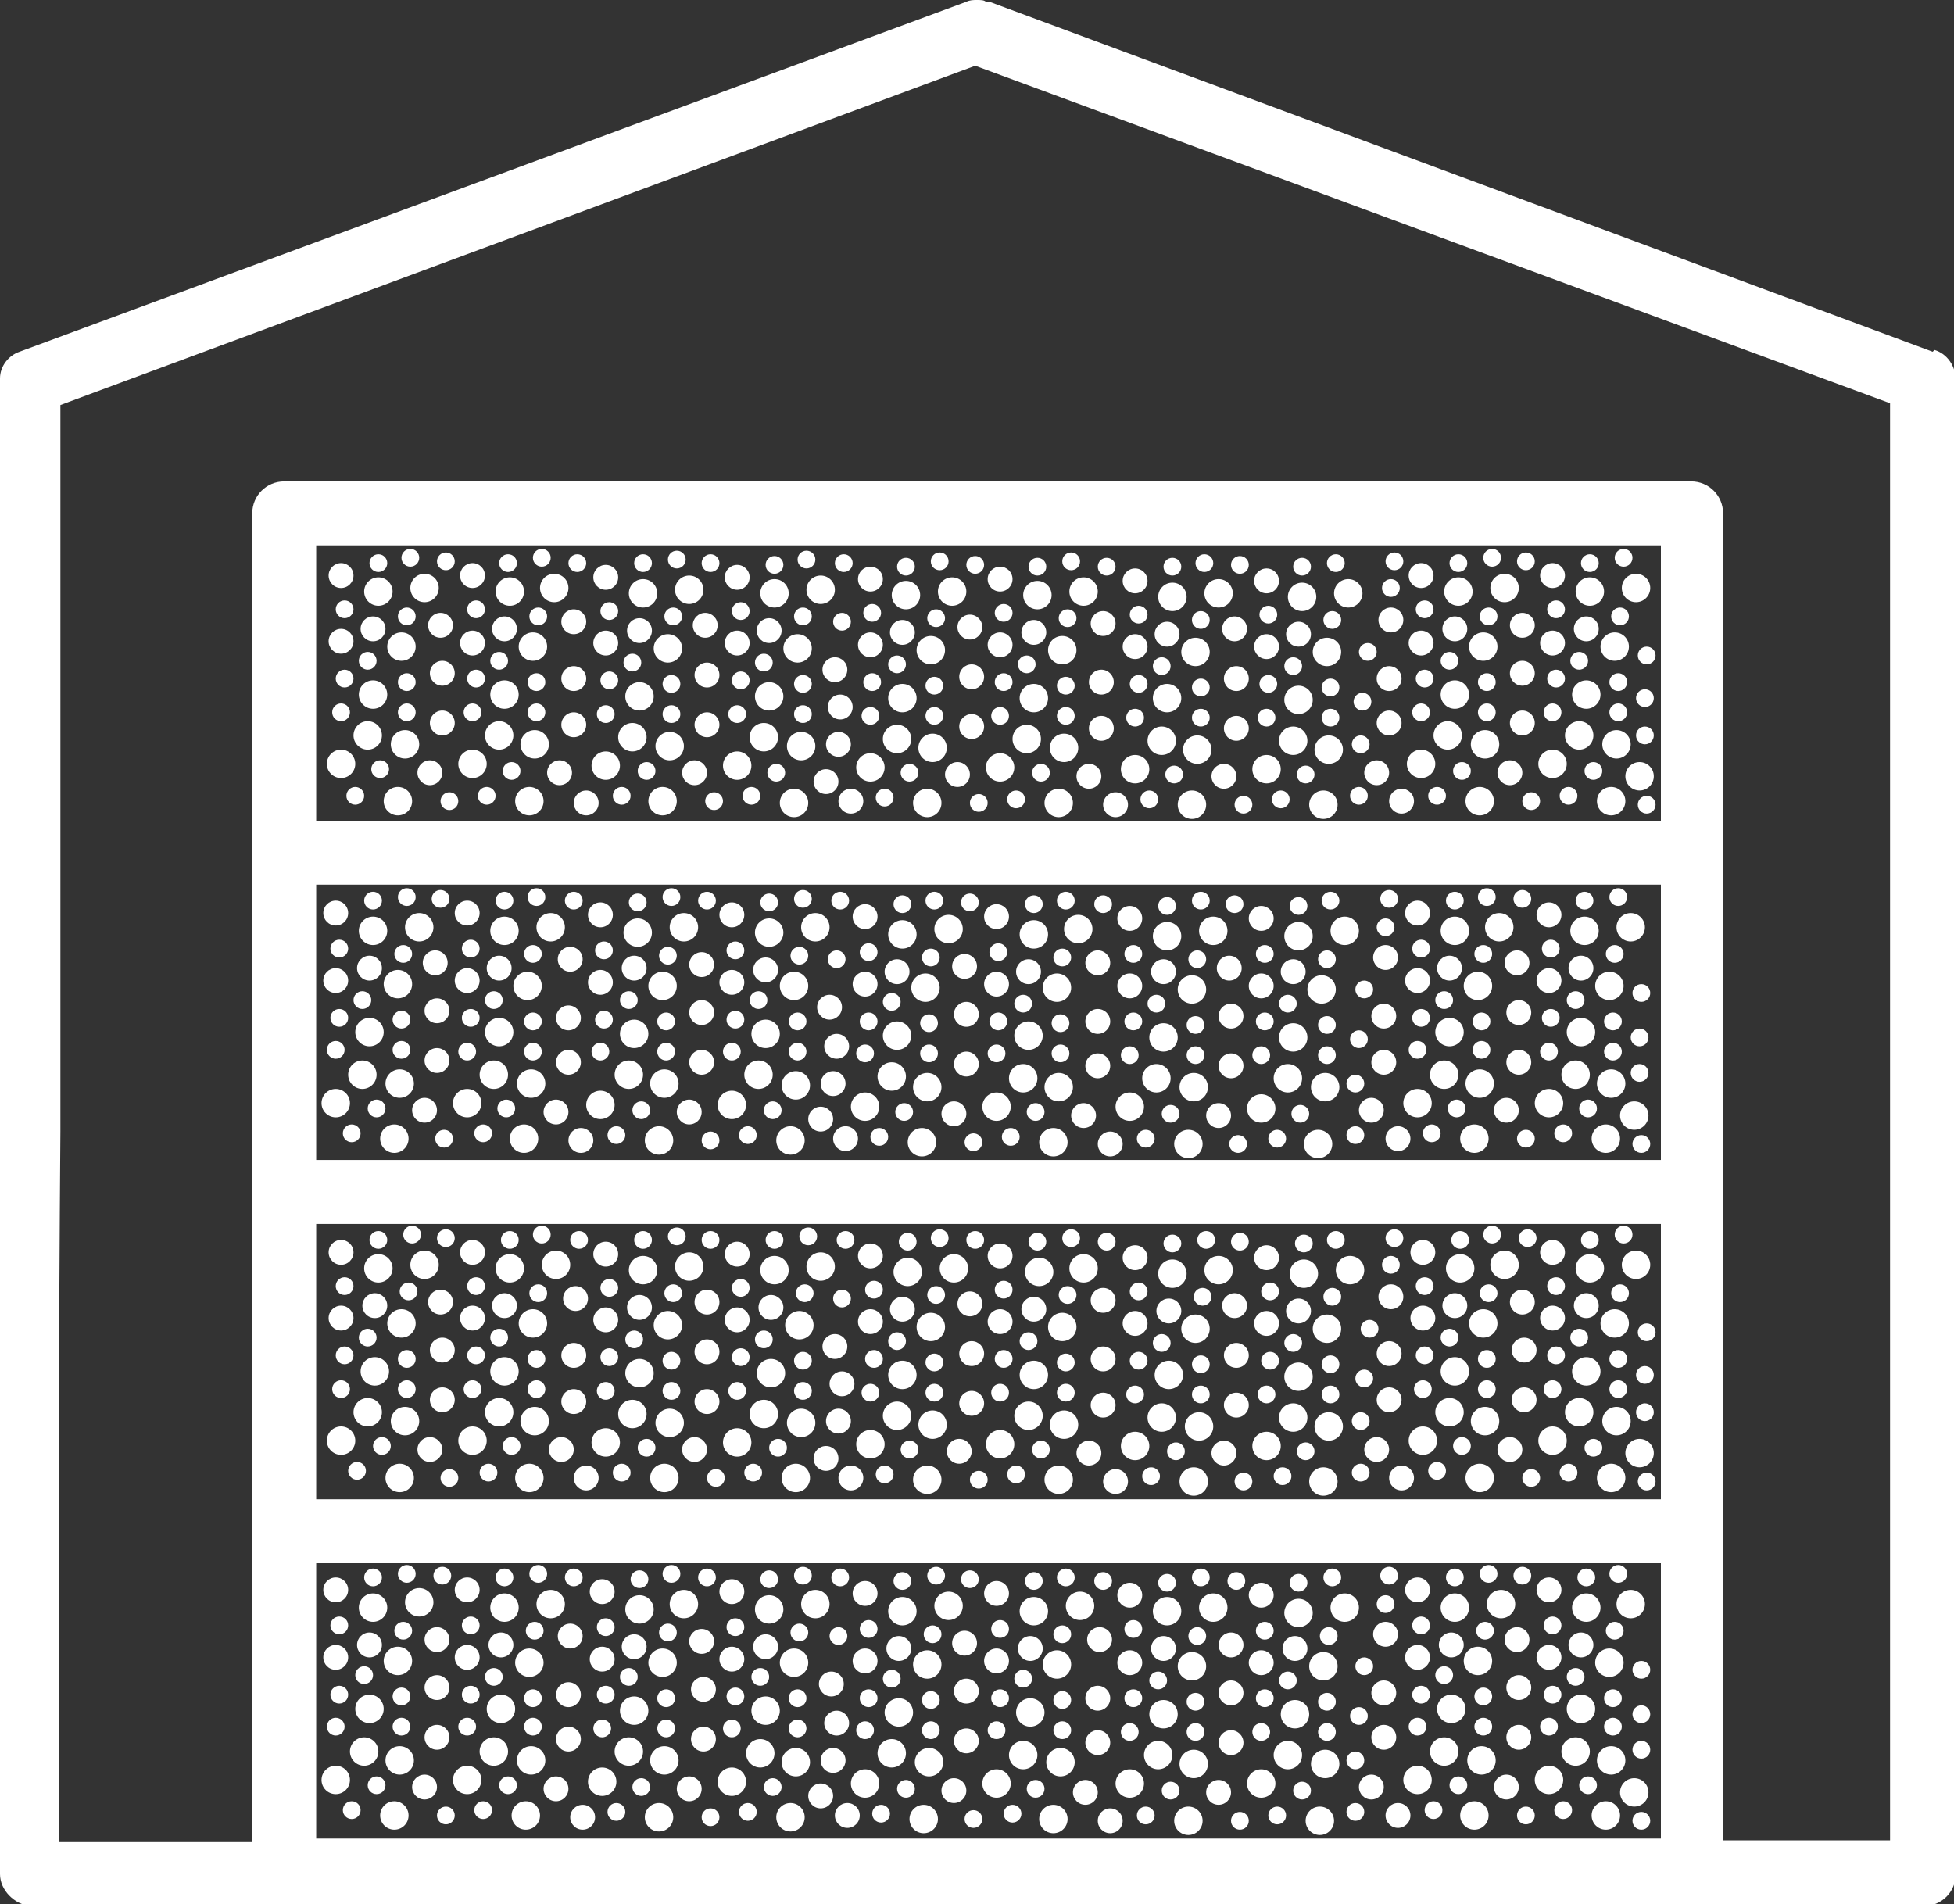 <svg xmlns="http://www.w3.org/2000/svg" viewBox="0 0 110 107.2"><rect x="0" y="0" width="110" height="107.2" fill="#333333" stroke="none"/><defs><style>      .cls-1 {        fill: #fff;      }    </style></defs><g><g id="svg8"><g id="g6"><g id="g4"><path id="path2" class="cls-1" d="M108.8,19.8h0L55.7.1h-.2C55.4,0,55.2,0,55,0s-.4,0-.6.1L1.1,19.8c-.6.2-1.1.8-1.1,1.5v84.2c0,.9.8,1.7,1.7,1.8h0,106.6c1,0,1.8-.8,1.8-1.8V21.4c0-.8-.5-1.5-1.2-1.7M17.8,88h75.7v15.5H17.8v-15.5ZM17.8,68.9h75.7v15.5H17.8v-15.5ZM17.8,49.8h75.7v15.5H17.8s0-15.5,0-15.5ZM17.8,30.7h75.7v15.5H17.8v-15.5ZM106.4,103.6h-9.4V28.9c0-1-.8-1.8-1.8-1.8H16c-1,0-1.8.8-1.8,1.8v74.8H3.3v-.2c0-2.3,0-5.6,0-9.9,0-7.2,0-17.3.1-29.9,0-17.2,0-34.6,0-40.9L54.9,3.7h0s51.5,19,51.5,19h0s0,81,0,81Z"></path></g></g><g><circle class="cls-1" cx="19.2" cy="32.4" r=".7"></circle><circle class="cls-1" cx="21.3" cy="33.3" r=".8"></circle><circle class="cls-1" cx="19.4" cy="34.3" r=".5"></circle><circle class="cls-1" cx="21" cy="35.4" r=".7"></circle><circle class="cls-1" cx="22.9" cy="34.7" r=".5"></circle><circle class="cls-1" cx="19.2" cy="36.1" r=".7"></circle><circle class="cls-1" cx="20.7" cy="37.2" r=".5"></circle><circle class="cls-1" cx="22.6" cy="36.4" r=".8"></circle><circle class="cls-1" cx="19.4" cy="38.2" r=".5"></circle><circle class="cls-1" cx="23.9" cy="33.1" r=".8"></circle><circle class="cls-1" cx="21.3" cy="31.7" r=".5"></circle><circle class="cls-1" cx="21" cy="39.1" r=".8"></circle><circle class="cls-1" cx="19.2" cy="40.1" r=".5"></circle><circle class="cls-1" cx="20.7" cy="41.4" r=".8"></circle><circle class="cls-1" cx="21.4" cy="43.3" r=".5"></circle><circle class="cls-1" cx="19.2" cy="43" r=".8"></circle><circle class="cls-1" cx="22.8" cy="41.9" r=".8"></circle><circle class="cls-1" cx="20" cy="44.8" r=".5"></circle><circle class="cls-1" cx="22.4" cy="45.1" r=".8"></circle><circle class="cls-1" cx="22.9" cy="40.1" r=".5"></circle><circle class="cls-1" cx="22.9" cy="38.4" r=".5"></circle><circle class="cls-1" cx="23.1" cy="31.4" r=".5"></circle><circle class="cls-1" cx="26.6" cy="32.4" r=".7"></circle><circle class="cls-1" cx="28.7" cy="33.3" r=".8"></circle><circle class="cls-1" cx="26.8" cy="34.3" r=".5"></circle><circle class="cls-1" cx="28.4" cy="35.4" r=".7"></circle><circle class="cls-1" cx="30.3" cy="34.7" r=".5"></circle><circle class="cls-1" cx="26.6" cy="36.2" r=".7"></circle><circle class="cls-1" cx="28.1" cy="37.2" r=".5"></circle><circle class="cls-1" cx="30" cy="36.4" r=".8"></circle><circle class="cls-1" cx="26.8" cy="38.2" r=".5"></circle><circle class="cls-1" cx="31.2" cy="33.1" r=".8"></circle><circle class="cls-1" cx="28.6" cy="31.7" r=".5"></circle><circle class="cls-1" cx="28.4" cy="39.1" r=".8"></circle><circle class="cls-1" cx="26.6" cy="40.1" r=".5"></circle><circle class="cls-1" cx="28.1" cy="41.4" r=".8"></circle><circle class="cls-1" cx="28.8" cy="43.4" r=".5"></circle><circle class="cls-1" cx="26.6" cy="43" r=".8"></circle><circle class="cls-1" cx="30.1" cy="41.9" r=".8"></circle><circle class="cls-1" cx="27.4" cy="44.8" r=".5"></circle><circle class="cls-1" cx="29.8" cy="45.1" r=".8"></circle><circle class="cls-1" cx="30.2" cy="40.1" r=".5"></circle><circle class="cls-1" cx="30.2" cy="38.4" r=".5"></circle><circle class="cls-1" cx="30.5" cy="31.4" r=".5"></circle><circle class="cls-1" cx="24.8" cy="35.2" r=".7"></circle><circle class="cls-1" cx="25.1" cy="31.6" r=".5"></circle><circle class="cls-1" cx="24.9" cy="37.9" r=".7"></circle><circle class="cls-1" cx="24.9" cy="40.7" r=".7"></circle><circle class="cls-1" cx="24.2" cy="43.5" r=".7"></circle><circle class="cls-1" cx="25.3" cy="45.1" r=".5"></circle><circle class="cls-1" cx="34.1" cy="32.5" r=".7"></circle><circle class="cls-1" cx="36.2" cy="33.4" r=".8"></circle><circle class="cls-1" cx="34.3" cy="34.4" r=".5"></circle><circle class="cls-1" cx="36" cy="35.5" r=".7"></circle><circle class="cls-1" cx="37.9" cy="34.7" r=".5"></circle><circle class="cls-1" cx="34.1" cy="36.2" r=".7"></circle><circle class="cls-1" cx="35.6" cy="37.3" r=".5"></circle><circle class="cls-1" cx="37.6" cy="36.5" r=".8"></circle><circle class="cls-1" cx="34.3" cy="38.3" r=".5"></circle><circle class="cls-1" cx="38.8" cy="33.2" r=".8"></circle><circle class="cls-1" cx="36.2" cy="31.7" r=".5"></circle><circle class="cls-1" cx="36" cy="39.2" r=".8"></circle><circle class="cls-1" cx="34.1" cy="40.2" r=".5"></circle><circle class="cls-1" cx="35.6" cy="41.5" r=".8"></circle><circle class="cls-1" cx="36.4" cy="43.4" r=".5"></circle><circle class="cls-1" cx="34.1" cy="43.1" r=".8"></circle><circle class="cls-1" cx="37.7" cy="42" r=".8"></circle><circle class="cls-1" cx="35" cy="44.8" r=".5"></circle><circle class="cls-1" cx="37.3" cy="45.1" r=".8"></circle><circle class="cls-1" cx="37.8" cy="40.2" r=".5"></circle><circle class="cls-1" cx="37.8" cy="38.5" r=".5"></circle><circle class="cls-1" cx="38.1" cy="31.5" r=".5"></circle><circle class="cls-1" cx="41.5" cy="32.5" r=".7"></circle><circle class="cls-1" cx="43.6" cy="33.4" r=".8"></circle><circle class="cls-1" cx="41.7" cy="34.4" r=".5"></circle><circle class="cls-1" cx="43.3" cy="35.5" r=".7"></circle><circle class="cls-1" cx="45.2" cy="34.7" r=".5"></circle><circle class="cls-1" cx="41.5" cy="36.2" r=".7"></circle><circle class="cls-1" cx="43" cy="37.3" r=".5"></circle><circle class="cls-1" cx="44.9" cy="36.5" r=".8"></circle><circle class="cls-1" cx="41.7" cy="38.3" r=".5"></circle><circle class="cls-1" cx="46.2" cy="33.2" r=".8"></circle><circle class="cls-1" cx="43.6" cy="31.8" r=".5"></circle><circle class="cls-1" cx="43.3" cy="39.2" r=".8"></circle><circle class="cls-1" cx="41.5" cy="40.2" r=".5"></circle><circle class="cls-1" cx="43" cy="41.5" r=".8"></circle><circle class="cls-1" cx="43.7" cy="43.5" r=".5"></circle><circle class="cls-1" cx="41.5" cy="43.1" r=".8"></circle><circle class="cls-1" cx="45.1" cy="42" r=".8"></circle><circle class="cls-1" cx="42.3" cy="44.8" r=".5"></circle><circle class="cls-1" cx="44.7" cy="45.2" r=".8"></circle><circle class="cls-1" cx="45.2" cy="40.2" r=".5"></circle><circle class="cls-1" cx="45.2" cy="38.5" r=".5"></circle><circle class="cls-1" cx="45.4" cy="31.5" r=".5"></circle><circle class="cls-1" cx="39.7" cy="35.2" r=".7"></circle><circle class="cls-1" cx="40" cy="31.7" r=".5"></circle><circle class="cls-1" cx="39.8" cy="38" r=".7"></circle><circle class="cls-1" cx="39.8" cy="40.8" r=".7"></circle><circle class="cls-1" cx="39.1" cy="43.5" r=".7"></circle><circle class="cls-1" cx="40.2" cy="45.1" r=".5"></circle><circle class="cls-1" cx="32.5" cy="31.7" r=".5"></circle><circle class="cls-1" cx="32.3" cy="35" r=".7"></circle><circle class="cls-1" cx="32.3" cy="38.2" r=".7"></circle><circle class="cls-1" cx="32.3" cy="40.8" r=".7"></circle><circle class="cls-1" cx="31.5" cy="43.5" r=".7"></circle><circle class="cls-1" cx="33" cy="45.2" r=".7"></circle><circle class="cls-1" cx="49" cy="32.6" r=".7"></circle><circle class="cls-1" cx="51" cy="33.5" r=".8"></circle><circle class="cls-1" cx="49.1" cy="34.5" r=".5"></circle><circle class="cls-1" cx="50.8" cy="35.6" r=".7"></circle><circle class="cls-1" cx="52.7" cy="34.8" r=".5"></circle><circle class="cls-1" cx="49" cy="36.3" r=".7"></circle><circle class="cls-1" cx="50.5" cy="37.4" r=".5"></circle><circle class="cls-1" cx="52.4" cy="36.6" r=".8"></circle><circle class="cls-1" cx="49.1" cy="38.4" r=".5"></circle><circle class="cls-1" cx="53.6" cy="33.3" r=".8"></circle><circle class="cls-1" cx="51" cy="31.9" r=".5"></circle><circle class="cls-1" cx="50.8" cy="39.3" r=".8"></circle><circle class="cls-1" cx="49" cy="40.3" r=".5"></circle><circle class="cls-1" cx="50.5" cy="41.6" r=".8"></circle><circle class="cls-1" cx="51.2" cy="43.5" r=".5"></circle><circle class="cls-1" cx="49" cy="43.2" r=".8"></circle><circle class="cls-1" cx="52.5" cy="42.1" r=".8"></circle><circle class="cls-1" cx="49.8" cy="44.9" r=".5"></circle><circle class="cls-1" cx="52.2" cy="45.2" r=".8"></circle><circle class="cls-1" cx="52.6" cy="40.3" r=".5"></circle><circle class="cls-1" cx="52.6" cy="38.6" r=".5"></circle><circle class="cls-1" cx="52.9" cy="31.6" r=".5"></circle><circle class="cls-1" cx="56.3" cy="32.6" r=".7"></circle><circle class="cls-1" cx="58.4" cy="33.5" r=".8"></circle><circle class="cls-1" cx="56.5" cy="34.5" r=".5"></circle><circle class="cls-1" cx="58.2" cy="35.6" r=".7"></circle><circle class="cls-1" cx="60.1" cy="34.8" r=".5"></circle><circle class="cls-1" cx="56.3" cy="36.3" r=".7"></circle><circle class="cls-1" cx="57.8" cy="37.4" r=".5"></circle><circle class="cls-1" cx="59.8" cy="36.6" r=".8"></circle><circle class="cls-1" cx="56.5" cy="38.4" r=".5"></circle><circle class="cls-1" cx="61" cy="33.3" r=".8"></circle><circle class="cls-1" cx="58.4" cy="31.9" r=".5"></circle><circle class="cls-1" cx="58.2" cy="39.3" r=".8"></circle><circle class="cls-1" cx="56.3" cy="40.3" r=".5"></circle><circle class="cls-1" cx="57.8" cy="41.6" r=".8"></circle><circle class="cls-1" cx="58.6" cy="43.5" r=".5"></circle><circle class="cls-1" cx="56.3" cy="43.2" r=".8"></circle><circle class="cls-1" cx="59.9" cy="42.1" r=".8"></circle><circle class="cls-1" cx="57.2" cy="45" r=".5"></circle><circle class="cls-1" cx="59.6" cy="45.2" r=".8"></circle><circle class="cls-1" cx="60" cy="40.3" r=".5"></circle><circle class="cls-1" cx="60" cy="38.6" r=".5"></circle><circle class="cls-1" cx="60.3" cy="31.6" r=".5"></circle><circle class="cls-1" cx="54.6" cy="35.3" r=".7"></circle><circle class="cls-1" cx="54.9" cy="31.8" r=".5"></circle><circle class="cls-1" cx="54.7" cy="38.1" r=".7"></circle><circle class="cls-1" cx="54.7" cy="40.9" r=".7"></circle><circle class="cls-1" cx="53.9" cy="43.6" r=".7"></circle><circle class="cls-1" cx="55.1" cy="45.2" r=".5"></circle><circle class="cls-1" cx="63.9" cy="32.7" r=".7"></circle><circle class="cls-1" cx="66" cy="33.6" r=".8"></circle><circle class="cls-1" cx="64.1" cy="34.6" r=".5"></circle><circle class="cls-1" cx="65.7" cy="35.7" r=".7"></circle><circle class="cls-1" cx="67.6" cy="34.9" r=".5"></circle><circle class="cls-1" cx="63.9" cy="36.4" r=".7"></circle><circle class="cls-1" cx="65.4" cy="37.5" r=".5"></circle><circle class="cls-1" cx="67.3" cy="36.7" r=".8"></circle><circle class="cls-1" cx="64.1" cy="38.5" r=".5"></circle><circle class="cls-1" cx="68.6" cy="33.4" r=".8"></circle><circle class="cls-1" cx="66" cy="31.9" r=".5"></circle><circle class="cls-1" cx="65.7" cy="39.3" r=".8"></circle><circle class="cls-1" cx="63.9" cy="40.4" r=".5"></circle><circle class="cls-1" cx="65.4" cy="41.7" r=".8"></circle><circle class="cls-1" cx="66.1" cy="43.6" r=".5"></circle><circle class="cls-1" cx="63.9" cy="43.3" r=".8"></circle><circle class="cls-1" cx="67.4" cy="42.2" r=".8"></circle><circle class="cls-1" cx="64.7" cy="45" r=".5"></circle><circle class="cls-1" cx="67.1" cy="45.3" r=".8"></circle><circle class="cls-1" cx="67.6" cy="40.4" r=".5"></circle><circle class="cls-1" cx="67.6" cy="38.7" r=".5"></circle><circle class="cls-1" cx="67.8" cy="31.7" r=".5"></circle><circle class="cls-1" cx="71.3" cy="32.7" r=".7"></circle><circle class="cls-1" cx="73.3" cy="33.6" r=".8"></circle><circle class="cls-1" cx="71.4" cy="34.6" r=".5"></circle><circle class="cls-1" cx="73.1" cy="35.7" r=".7"></circle><circle class="cls-1" cx="75" cy="34.9" r=".5"></circle><circle class="cls-1" cx="71.3" cy="36.4" r=".7"></circle><circle class="cls-1" cx="72.8" cy="37.5" r=".5"></circle><circle class="cls-1" cx="74.7" cy="36.7" r=".8"></circle><circle class="cls-1" cx="71.4" cy="38.5" r=".5"></circle><circle class="cls-1" cx="75.9" cy="33.4" r=".8"></circle><circle class="cls-1" cx="73.3" cy="31.9" r=".5"></circle><circle class="cls-1" cx="73.1" cy="39.4" r=".8"></circle><circle class="cls-1" cx="71.3" cy="40.4" r=".5"></circle><circle class="cls-1" cx="72.8" cy="41.7" r=".8"></circle><circle class="cls-1" cx="73.5" cy="43.6" r=".5"></circle><circle class="cls-1" cx="71.3" cy="43.3" r=".8"></circle><circle class="cls-1" cx="74.8" cy="42.2" r=".8"></circle><circle class="cls-1" cx="72.1" cy="45" r=".5"></circle><circle class="cls-1" cx="74.5" cy="45.3" r=".8"></circle><circle class="cls-1" cx="74.9" cy="40.4" r=".5"></circle><circle class="cls-1" cx="74.9" cy="38.7" r=".5"></circle><circle class="cls-1" cx="75.2" cy="31.7" r=".5"></circle><circle class="cls-1" cx="69.5" cy="35.4" r=".7"></circle><circle class="cls-1" cx="69.8" cy="31.8" r=".5"></circle><circle class="cls-1" cx="69.6" cy="38.2" r=".7"></circle><circle class="cls-1" cx="69.6" cy="41" r=".7"></circle><circle class="cls-1" cx="68.9" cy="43.7" r=".7"></circle><circle class="cls-1" cx="70" cy="45.3" r=".5"></circle><circle class="cls-1" cx="62.3" cy="31.9" r=".5"></circle><circle class="cls-1" cx="62.1" cy="35.1" r=".7"></circle><circle class="cls-1" cx="62" cy="38.4" r=".7"></circle><circle class="cls-1" cx="62" cy="41" r=".7"></circle><circle class="cls-1" cx="61.3" cy="43.7" r=".7"></circle><circle class="cls-1" cx="62.8" cy="45.3" r=".7"></circle><circle class="cls-1" cx="47.4" cy="35" r=".5"></circle><circle class="cls-1" cx="47.5" cy="31.7" r=".5"></circle><circle class="cls-1" cx="47" cy="37.7" r=".7"></circle><circle class="cls-1" cx="47.3" cy="39.8" r=".7"></circle><circle class="cls-1" cx="47.2" cy="41.9" r=".7"></circle><circle class="cls-1" cx="46.5" cy="44" r=".7"></circle><circle class="cls-1" cx="47.9" cy="45.1" r=".7"></circle><circle class="cls-1" cx="80" cy="32.4" r=".7"></circle><circle class="cls-1" cx="82.1" cy="33.3" r=".8"></circle><circle class="cls-1" cx="80.2" cy="34.3" r=".5"></circle><circle class="cls-1" cx="81.9" cy="35.4" r=".7"></circle><circle class="cls-1" cx="83.8" cy="34.7" r=".5"></circle><circle class="cls-1" cx="80" cy="36.2" r=".7"></circle><circle class="cls-1" cx="81.6" cy="37.2" r=".5"></circle><circle class="cls-1" cx="83.5" cy="36.4" r=".8"></circle><circle class="cls-1" cx="80.2" cy="38.2" r=".5"></circle><circle class="cls-1" cx="84.7" cy="33.1" r=".8"></circle><circle class="cls-1" cx="82.1" cy="31.7" r=".5"></circle><circle class="cls-1" cx="81.9" cy="39.1" r=".8"></circle><circle class="cls-1" cx="80" cy="40.1" r=".5"></circle><circle class="cls-1" cx="81.5" cy="41.4" r=".8"></circle><circle class="cls-1" cx="82.3" cy="43.4" r=".5"></circle><circle class="cls-1" cx="80" cy="43" r=".8"></circle><circle class="cls-1" cx="83.6" cy="41.9" r=".8"></circle><circle class="cls-1" cx="80.9" cy="44.8" r=".5"></circle><circle class="cls-1" cx="83.3" cy="45.1" r=".8"></circle><circle class="cls-1" cx="83.7" cy="40.1" r=".5"></circle><circle class="cls-1" cx="83.7" cy="38.4" r=".5"></circle><circle class="cls-1" cx="84" cy="31.4" r=".5"></circle><circle class="cls-1" cx="87.4" cy="32.4" r=".7"></circle><circle class="cls-1" cx="89.5" cy="33.3" r=".8"></circle><circle class="cls-1" cx="87.6" cy="34.3" r=".5"></circle><circle class="cls-1" cx="89.3" cy="35.4" r=".7"></circle><circle class="cls-1" cx="91.2" cy="34.7" r=".5"></circle><circle class="cls-1" cx="87.4" cy="36.2" r=".7"></circle><circle class="cls-1" cx="88.9" cy="37.2" r=".5"></circle><circle class="cls-1" cx="90.9" cy="36.4" r=".8"></circle><circle class="cls-1" cx="87.6" cy="38.2" r=".5"></circle><circle class="cls-1" cx="92.1" cy="33.1" r=".8"></circle><circle class="cls-1" cx="89.5" cy="31.7" r=".5"></circle><circle class="cls-1" cx="89.3" cy="39.1" r=".8"></circle><circle class="cls-1" cx="87.4" cy="40.1" r=".5"></circle><circle class="cls-1" cx="88.9" cy="41.4" r=".8"></circle><circle class="cls-1" cx="89.7" cy="43.4" r=".5"></circle><circle class="cls-1" cx="87.4" cy="43" r=".8"></circle><circle class="cls-1" cx="91" cy="41.9" r=".8"></circle><circle class="cls-1" cx="88.3" cy="44.8" r=".5"></circle><circle class="cls-1" cx="90.7" cy="45.1" r=".8"></circle><circle class="cls-1" cx="91.1" cy="40.1" r=".5"></circle><circle class="cls-1" cx="91.1" cy="38.4" r=".5"></circle><circle class="cls-1" cx="91.4" cy="31.4" r=".5"></circle><circle class="cls-1" cx="85.7" cy="35.2" r=".7"></circle><circle class="cls-1" cx="85.9" cy="31.6" r=".5"></circle><circle class="cls-1" cx="85.7" cy="37.9" r=".7"></circle><circle class="cls-1" cx="85.7" cy="40.7" r=".7"></circle><circle class="cls-1" cx="85" cy="43.5" r=".7"></circle><circle class="cls-1" cx="86.2" cy="45.1" r=".5"></circle><circle class="cls-1" cx="78.5" cy="31.6" r=".5"></circle><circle class="cls-1" cx="78.3" cy="34.9" r=".7"></circle><circle class="cls-1" cx="78.2" cy="38.2" r=".7"></circle><circle class="cls-1" cx="78.2" cy="40.7" r=".7"></circle><circle class="cls-1" cx="77.5" cy="43.5" r=".7"></circle><circle class="cls-1" cx="78.9" cy="45.1" r=".7"></circle><circle class="cls-1" cx="78.3" cy="33.1" r=".5"></circle><circle class="cls-1" cx="77" cy="36.7" r=".5"></circle><circle class="cls-1" cx="76.7" cy="39.5" r=".5"></circle><circle class="cls-1" cx="76.6" cy="41.9" r=".5"></circle><circle class="cls-1" cx="76.5" cy="44.8" r=".5"></circle><circle class="cls-1" cx="92.7" cy="36.9" r=".5"></circle><circle class="cls-1" cx="92.3" cy="43.7" r=".8"></circle><circle class="cls-1" cx="92.6" cy="39.3" r=".5"></circle><circle class="cls-1" cx="92.7" cy="45.3" r=".5"></circle><circle class="cls-1" cx="92.6" cy="41.4" r=".5"></circle></g><g><circle class="cls-1" cx="18.9" cy="51.4" r=".7"></circle><circle class="cls-1" cx="21" cy="52.4" r=".8"></circle><circle class="cls-1" cx="19.1" cy="53.4" r=".5"></circle><circle class="cls-1" cx="20.8" cy="54.5" r=".7"></circle><circle class="cls-1" cx="22.7" cy="53.7" r=".5"></circle><circle class="cls-1" cx="18.9" cy="55.2" r=".7"></circle><circle class="cls-1" cx="20.4" cy="56.3" r=".5"></circle><circle class="cls-1" cx="22.4" cy="55.4" r=".8"></circle><circle class="cls-1" cx="19.1" cy="57.3" r=".5"></circle><circle class="cls-1" cx="23.6" cy="52.2" r=".8"></circle><circle class="cls-1" cx="21" cy="50.7" r=".5"></circle><circle class="cls-1" cx="20.8" cy="58.1" r=".8"></circle><circle class="cls-1" cx="18.9" cy="59.1" r=".5"></circle><circle class="cls-1" cx="20.4" cy="60.5" r=".8"></circle><circle class="cls-1" cx="21.2" cy="62.4" r=".5"></circle><circle class="cls-1" cx="18.9" cy="62.1" r=".8"></circle><circle class="cls-1" cx="22.5" cy="61" r=".8"></circle><circle class="cls-1" cx="19.8" cy="63.8" r=".5"></circle><circle class="cls-1" cx="22.2" cy="64.1" r=".8"></circle><circle class="cls-1" cx="22.6" cy="59.1" r=".5"></circle><circle class="cls-1" cx="22.6" cy="57.4" r=".5"></circle><circle class="cls-1" cx="22.9" cy="50.5" r=".5"></circle><circle class="cls-1" cx="26.3" cy="51.4" r=".7"></circle><circle class="cls-1" cx="28.4" cy="52.4" r=".8"></circle><circle class="cls-1" cx="26.5" cy="53.4" r=".5"></circle><circle class="cls-1" cx="28.1" cy="54.5" r=".7"></circle><circle class="cls-1" cx="30" cy="53.7" r=".5"></circle><circle class="cls-1" cx="26.3" cy="55.2" r=".7"></circle><circle class="cls-1" cx="27.8" cy="56.3" r=".5"></circle><circle class="cls-1" cx="29.7" cy="55.5" r=".8"></circle><circle class="cls-1" cx="26.5" cy="57.3" r=".5"></circle><circle class="cls-1" cx="31" cy="52.2" r=".8"></circle><circle class="cls-1" cx="28.4" cy="50.7" r=".5"></circle><circle class="cls-1" cx="28.1" cy="58.1" r=".8"></circle><circle class="cls-1" cx="26.3" cy="59.2" r=".5"></circle><circle class="cls-1" cx="27.8" cy="60.5" r=".8"></circle><circle class="cls-1" cx="28.5" cy="62.4" r=".5"></circle><circle class="cls-1" cx="26.3" cy="62.1" r=".8"></circle><circle class="cls-1" cx="29.9" cy="61" r=".8"></circle><circle class="cls-1" cx="27.2" cy="63.8" r=".5"></circle><circle class="cls-1" cx="29.5" cy="64.1" r=".8"></circle><circle class="cls-1" cx="30" cy="59.2" r=".5"></circle><circle class="cls-1" cx="30" cy="57.5" r=".5"></circle><circle class="cls-1" cx="30.2" cy="50.5" r=".5"></circle><circle class="cls-1" cx="24.5" cy="54.2" r=".7"></circle><circle class="cls-1" cx="24.8" cy="50.6" r=".5"></circle><circle class="cls-1" cx="24.6" cy="56.9" r=".7"></circle><circle class="cls-1" cx="24.6" cy="59.7" r=".7"></circle><circle class="cls-1" cx="23.9" cy="62.5" r=".7"></circle><circle class="cls-1" cx="25" cy="64.1" r=".5"></circle><circle class="cls-1" cx="33.8" cy="51.5" r=".7"></circle><circle class="cls-1" cx="35.9" cy="52.5" r=".8"></circle><circle class="cls-1" cx="34" cy="53.5" r=".5"></circle><circle class="cls-1" cx="35.7" cy="54.5" r=".7"></circle><circle class="cls-1" cx="37.6" cy="53.8" r=".5"></circle><circle class="cls-1" cx="33.8" cy="55.3" r=".7"></circle><circle class="cls-1" cx="35.4" cy="56.3" r=".5"></circle><circle class="cls-1" cx="37.3" cy="55.5" r=".8"></circle><circle class="cls-1" cx="34" cy="57.4" r=".5"></circle><circle class="cls-1" cx="38.5" cy="52.2" r=".8"></circle><circle class="cls-1" cx="35.9" cy="50.8" r=".5"></circle><circle class="cls-1" cx="35.7" cy="58.2" r=".8"></circle><circle class="cls-1" cx="33.8" cy="59.2" r=".5"></circle><circle class="cls-1" cx="35.4" cy="60.5" r=".8"></circle><circle class="cls-1" cx="36.1" cy="62.5" r=".5"></circle><circle class="cls-1" cx="33.8" cy="62.2" r=".8"></circle><circle class="cls-1" cx="37.4" cy="61" r=".8"></circle><circle class="cls-1" cx="34.7" cy="63.9" r=".5"></circle><circle class="cls-1" cx="37.1" cy="64.2" r=".8"></circle><circle class="cls-1" cx="37.5" cy="59.2" r=".5"></circle><circle class="cls-1" cx="37.5" cy="57.5" r=".5"></circle><circle class="cls-1" cx="37.8" cy="50.5" r=".5"></circle><circle class="cls-1" cx="41.2" cy="51.5" r=".7"></circle><circle class="cls-1" cx="43.3" cy="52.5" r=".8"></circle><circle class="cls-1" cx="41.4" cy="53.5" r=".5"></circle><circle class="cls-1" cx="43.1" cy="54.6" r=".7"></circle><circle class="cls-1" cx="45" cy="53.8" r=".5"></circle><circle class="cls-1" cx="41.2" cy="55.3" r=".7"></circle><circle class="cls-1" cx="42.7" cy="56.3" r=".5"></circle><circle class="cls-1" cx="44.7" cy="55.5" r=".8"></circle><circle class="cls-1" cx="41.4" cy="57.4" r=".5"></circle><circle class="cls-1" cx="45.9" cy="52.2" r=".8"></circle><circle class="cls-1" cx="43.3" cy="50.8" r=".5"></circle><circle class="cls-1" cx="43.1" cy="58.2" r=".8"></circle><circle class="cls-1" cx="41.2" cy="59.2" r=".5"></circle><circle class="cls-1" cx="42.7" cy="60.5" r=".8"></circle><circle class="cls-1" cx="43.5" cy="62.5" r=".5"></circle><circle class="cls-1" cx="41.2" cy="62.2" r=".8"></circle><circle class="cls-1" cx="44.8" cy="61.1" r=".8"></circle><circle class="cls-1" cx="42.1" cy="63.9" r=".5"></circle><circle class="cls-1" cx="44.5" cy="64.2" r=".8"></circle><circle class="cls-1" cx="44.9" cy="59.2" r=".5"></circle><circle class="cls-1" cx="44.9" cy="57.5" r=".5"></circle><circle class="cls-1" cx="45.2" cy="50.6" r=".5"></circle><circle class="cls-1" cx="39.5" cy="54.3" r=".7"></circle><circle class="cls-1" cx="39.8" cy="50.7" r=".5"></circle><circle class="cls-1" cx="39.5" cy="57" r=".7"></circle><circle class="cls-1" cx="39.5" cy="59.8" r=".7"></circle><circle class="cls-1" cx="38.8" cy="62.6" r=".7"></circle><circle class="cls-1" cx="40" cy="64.2" r=".5"></circle><circle class="cls-1" cx="32.3" cy="50.7" r=".5"></circle><circle class="cls-1" cx="32.1" cy="54" r=".7"></circle><circle class="cls-1" cx="32" cy="57.3" r=".7"></circle><circle class="cls-1" cx="32" cy="59.8" r=".7"></circle><circle class="cls-1" cx="31.3" cy="62.6" r=".7"></circle><circle class="cls-1" cx="32.7" cy="64.2" r=".7"></circle><circle class="cls-1" cx="48.7" cy="51.6" r=".7"></circle><circle class="cls-1" cx="50.8" cy="52.6" r=".8"></circle><circle class="cls-1" cx="48.9" cy="53.6" r=".5"></circle><circle class="cls-1" cx="50.5" cy="54.7" r=".7"></circle><circle class="cls-1" cx="52.4" cy="53.9" r=".5"></circle><circle class="cls-1" cx="48.7" cy="55.4" r=".7"></circle><circle class="cls-1" cx="50.2" cy="56.4" r=".5"></circle><circle class="cls-1" cx="52.1" cy="55.6" r=".8"></circle><circle class="cls-1" cx="48.9" cy="57.5" r=".5"></circle><circle class="cls-1" cx="53.4" cy="52.3" r=".8"></circle><circle class="cls-1" cx="50.8" cy="50.9" r=".5"></circle><circle class="cls-1" cx="50.5" cy="58.3" r=".8"></circle><circle class="cls-1" cx="48.7" cy="59.3" r=".5"></circle><circle class="cls-1" cx="50.2" cy="60.6" r=".8"></circle><circle class="cls-1" cx="50.9" cy="62.6" r=".5"></circle><circle class="cls-1" cx="48.7" cy="62.3" r=".8"></circle><circle class="cls-1" cx="52.2" cy="61.2" r=".8"></circle><circle class="cls-1" cx="49.5" cy="64" r=".5"></circle><circle class="cls-1" cx="51.9" cy="64.3" r=".8"></circle><circle class="cls-1" cx="52.3" cy="59.3" r=".5"></circle><circle class="cls-1" cx="52.3" cy="57.6" r=".5"></circle><circle class="cls-1" cx="52.6" cy="50.7" r=".5"></circle><circle class="cls-1" cx="56.1" cy="51.6" r=".7"></circle><circle class="cls-1" cx="58.2" cy="52.6" r=".8"></circle><circle class="cls-1" cx="56.2" cy="53.6" r=".5"></circle><circle class="cls-1" cx="57.9" cy="54.7" r=".7"></circle><circle class="cls-1" cx="59.8" cy="53.9" r=".5"></circle><circle class="cls-1" cx="56.1" cy="55.4" r=".7"></circle><circle class="cls-1" cx="57.6" cy="56.5" r=".5"></circle><circle class="cls-1" cx="59.5" cy="55.6" r=".8"></circle><circle class="cls-1" cx="56.2" cy="57.5" r=".5"></circle><circle class="cls-1" cx="60.7" cy="52.3" r=".8"></circle><circle class="cls-1" cx="58.2" cy="50.9" r=".5"></circle><circle class="cls-1" cx="57.9" cy="58.3" r=".8"></circle><circle class="cls-1" cx="56.1" cy="59.3" r=".5"></circle><circle class="cls-1" cx="57.6" cy="60.7" r=".8"></circle><circle class="cls-1" cx="58.3" cy="62.6" r=".5"></circle><circle class="cls-1" cx="56.1" cy="62.3" r=".8"></circle><circle class="cls-1" cx="59.6" cy="61.2" r=".8"></circle><circle class="cls-1" cx="56.9" cy="64" r=".5"></circle><circle class="cls-1" cx="59.3" cy="64.3" r=".8"></circle><circle class="cls-1" cx="59.7" cy="59.3" r=".5"></circle><circle class="cls-1" cx="59.7" cy="57.6" r=".5"></circle><circle class="cls-1" cx="60" cy="50.7" r=".5"></circle><circle class="cls-1" cx="54.3" cy="54.4" r=".7"></circle><circle class="cls-1" cx="54.6" cy="50.8" r=".5"></circle><circle class="cls-1" cx="54.4" cy="57.1" r=".7"></circle><circle class="cls-1" cx="54.4" cy="59.9" r=".7"></circle><circle class="cls-1" cx="53.7" cy="62.7" r=".7"></circle><circle class="cls-1" cx="54.8" cy="64.3" r=".5"></circle><circle class="cls-1" cx="63.6" cy="51.7" r=".7"></circle><circle class="cls-1" cx="65.7" cy="52.7" r=".8"></circle><circle class="cls-1" cx="63.8" cy="53.7" r=".5"></circle><circle class="cls-1" cx="65.5" cy="54.7" r=".7"></circle><circle class="cls-1" cx="67.4" cy="54" r=".5"></circle><circle class="cls-1" cx="63.6" cy="55.5" r=".7"></circle><circle class="cls-1" cx="65.1" cy="56.5" r=".5"></circle><circle class="cls-1" cx="67.1" cy="55.7" r=".8"></circle><circle class="cls-1" cx="63.8" cy="57.5" r=".5"></circle><circle class="cls-1" cx="68.3" cy="52.4" r=".8"></circle><circle class="cls-1" cx="65.7" cy="51" r=".5"></circle><circle class="cls-1" cx="65.5" cy="58.4" r=".8"></circle><circle class="cls-1" cx="63.6" cy="59.4" r=".5"></circle><circle class="cls-1" cx="65.1" cy="60.7" r=".8"></circle><circle class="cls-1" cx="65.9" cy="62.7" r=".5"></circle><circle class="cls-1" cx="63.6" cy="62.3" r=".8"></circle><circle class="cls-1" cx="67.2" cy="61.2" r=".8"></circle><circle class="cls-1" cx="64.5" cy="64.1" r=".5"></circle><circle class="cls-1" cx="66.9" cy="64.4" r=".8"></circle><circle class="cls-1" cx="67.3" cy="59.4" r=".5"></circle><circle class="cls-1" cx="67.3" cy="57.7" r=".5"></circle><circle class="cls-1" cx="67.6" cy="50.7" r=".5"></circle><circle class="cls-1" cx="71" cy="51.7" r=".7"></circle><circle class="cls-1" cx="73.1" cy="52.7" r=".8"></circle><circle class="cls-1" cx="71.2" cy="53.7" r=".5"></circle><circle class="cls-1" cx="72.8" cy="54.7" r=".7"></circle><circle class="cls-1" cx="74.7" cy="54" r=".5"></circle><circle class="cls-1" cx="71" cy="55.5" r=".7"></circle><circle class="cls-1" cx="72.5" cy="56.5" r=".5"></circle><circle class="cls-1" cx="74.4" cy="55.7" r=".8"></circle><circle class="cls-1" cx="71.2" cy="57.5" r=".5"></circle><circle class="cls-1" cx="75.7" cy="52.4" r=".8"></circle><circle class="cls-1" cx="73.1" cy="51" r=".5"></circle><circle class="cls-1" cx="72.8" cy="58.4" r=".8"></circle><circle class="cls-1" cx="71" cy="59.4" r=".5"></circle><circle class="cls-1" cx="72.5" cy="60.7" r=".8"></circle><circle class="cls-1" cx="73.2" cy="62.7" r=".5"></circle><circle class="cls-1" cx="71" cy="62.4" r=".8"></circle><circle class="cls-1" cx="74.6" cy="61.2" r=".8"></circle><circle class="cls-1" cx="71.9" cy="64.1" r=".5"></circle><circle class="cls-1" cx="74.2" cy="64.4" r=".8"></circle><circle class="cls-1" cx="74.7" cy="59.4" r=".5"></circle><circle class="cls-1" cx="74.7" cy="57.7" r=".5"></circle><circle class="cls-1" cx="74.9" cy="50.7" r=".5"></circle><circle class="cls-1" cx="69.2" cy="54.5" r=".7"></circle><circle class="cls-1" cx="69.5" cy="50.9" r=".5"></circle><circle class="cls-1" cx="69.3" cy="57.2" r=".7"></circle><circle class="cls-1" cx="69.3" cy="60" r=".7"></circle><circle class="cls-1" cx="68.6" cy="62.8" r=".7"></circle><circle class="cls-1" cx="69.7" cy="64.4" r=".5"></circle><circle class="cls-1" cx="62.1" cy="50.9" r=".5"></circle><circle class="cls-1" cx="61.8" cy="54.2" r=".7"></circle><circle class="cls-1" cx="61.8" cy="57.5" r=".7"></circle><circle class="cls-1" cx="61.8" cy="60" r=".7"></circle><circle class="cls-1" cx="61" cy="62.8" r=".7"></circle><circle class="cls-1" cx="62.5" cy="64.4" r=".7"></circle><circle class="cls-1" cx="47.1" cy="54" r=".5"></circle><circle class="cls-1" cx="47.3" cy="50.7" r=".5"></circle><circle class="cls-1" cx="46.7" cy="56.7" r=".7"></circle><circle class="cls-1" cx="47.1" cy="58.9" r=".7"></circle><circle class="cls-1" cx="46.9" cy="61" r=".7"></circle><circle class="cls-1" cx="46.2" cy="63" r=".7"></circle><circle class="cls-1" cx="47.6" cy="64.1" r=".7"></circle><circle class="cls-1" cx="79.8" cy="51.4" r=".7"></circle><circle class="cls-1" cx="81.9" cy="52.4" r=".8"></circle><circle class="cls-1" cx="80" cy="53.4" r=".5"></circle><circle class="cls-1" cx="81.6" cy="54.5" r=".7"></circle><circle class="cls-1" cx="83.5" cy="53.7" r=".5"></circle><circle class="cls-1" cx="79.8" cy="55.2" r=".7"></circle><circle class="cls-1" cx="81.3" cy="56.3" r=".5"></circle><circle class="cls-1" cx="83.2" cy="55.5" r=".8"></circle><circle class="cls-1" cx="80" cy="57.3" r=".5"></circle><circle class="cls-1" cx="84.4" cy="52.2" r=".8"></circle><circle class="cls-1" cx="81.9" cy="50.7" r=".5"></circle><circle class="cls-1" cx="81.6" cy="58.1" r=".8"></circle><circle class="cls-1" cx="79.8" cy="59.1" r=".5"></circle><circle class="cls-1" cx="81.3" cy="60.5" r=".8"></circle><circle class="cls-1" cx="82" cy="62.4" r=".5"></circle><circle class="cls-1" cx="79.8" cy="62.1" r=".8"></circle><circle class="cls-1" cx="83.3" cy="61" r=".8"></circle><circle class="cls-1" cx="80.6" cy="63.8" r=".5"></circle><circle class="cls-1" cx="83" cy="64.1" r=".8"></circle><circle class="cls-1" cx="83.4" cy="59.1" r=".5"></circle><circle class="cls-1" cx="83.4" cy="57.5" r=".5"></circle><circle class="cls-1" cx="83.7" cy="50.5" r=".5"></circle><circle class="cls-1" cx="87.2" cy="51.5" r=".7"></circle><circle class="cls-1" cx="89.2" cy="52.4" r=".8"></circle><circle class="cls-1" cx="87.3" cy="53.4" r=".5"></circle><circle class="cls-1" cx="89" cy="54.5" r=".7"></circle><circle class="cls-1" cx="90.9" cy="53.7" r=".5"></circle><circle class="cls-1" cx="87.2" cy="55.2" r=".7"></circle><circle class="cls-1" cx="88.7" cy="56.3" r=".5"></circle><circle class="cls-1" cx="90.6" cy="55.5" r=".8"></circle><circle class="cls-1" cx="87.3" cy="57.3" r=".5"></circle><circle class="cls-1" cx="91.8" cy="52.2" r=".8"></circle><circle class="cls-1" cx="89.2" cy="50.7" r=".5"></circle><circle class="cls-1" cx="89" cy="58.1" r=".8"></circle><circle class="cls-1" cx="87.2" cy="59.2" r=".5"></circle><circle class="cls-1" cx="88.7" cy="60.5" r=".8"></circle><circle class="cls-1" cx="89.4" cy="62.4" r=".5"></circle><circle class="cls-1" cx="87.2" cy="62.1" r=".8"></circle><circle class="cls-1" cx="90.7" cy="61" r=".8"></circle><circle class="cls-1" cx="88" cy="63.8" r=".5"></circle><circle class="cls-1" cx="90.4" cy="64.1" r=".8"></circle><circle class="cls-1" cx="90.8" cy="59.2" r=".5"></circle><circle class="cls-1" cx="90.8" cy="57.5" r=".5"></circle><circle class="cls-1" cx="91.1" cy="50.5" r=".5"></circle><circle class="cls-1" cx="85.4" cy="54.2" r=".7"></circle><circle class="cls-1" cx="85.7" cy="50.6" r=".5"></circle><circle class="cls-1" cx="85.5" cy="57" r=".7"></circle><circle class="cls-1" cx="85.5" cy="59.8" r=".7"></circle><circle class="cls-1" cx="84.8" cy="62.5" r=".7"></circle><circle class="cls-1" cx="85.9" cy="64.1" r=".5"></circle><circle class="cls-1" cx="78.2" cy="50.6" r=".5"></circle><circle class="cls-1" cx="78" cy="53.9" r=".7"></circle><circle class="cls-1" cx="77.9" cy="57.2" r=".7"></circle><circle class="cls-1" cx="77.9" cy="59.8" r=".7"></circle><circle class="cls-1" cx="77.2" cy="62.5" r=".7"></circle><circle class="cls-1" cx="78.7" cy="64.1" r=".7"></circle><circle class="cls-1" cx="78" cy="52.2" r=".5"></circle><circle class="cls-1" cx="76.8" cy="55.7" r=".5"></circle><circle class="cls-1" cx="76.5" cy="58.5" r=".5"></circle><circle class="cls-1" cx="76.3" cy="61" r=".5"></circle><circle class="cls-1" cx="76.3" cy="63.9" r=".5"></circle><circle class="cls-1" cx="92.4" cy="55.9" r=".5"></circle><circle class="cls-1" cx="92" cy="62.8" r=".8"></circle><circle class="cls-1" cx="92.3" cy="58.4" r=".5"></circle><circle class="cls-1" cx="92.4" cy="64.4" r=".5"></circle><circle class="cls-1" cx="92.3" cy="60.4" r=".5"></circle></g><g><circle class="cls-1" cx="19.2" cy="70.5" r=".7"></circle><circle class="cls-1" cx="21.3" cy="71.4" r=".8"></circle><circle class="cls-1" cx="19.4" cy="72.4" r=".5"></circle><circle class="cls-1" cx="21.1" cy="73.5" r=".7"></circle><circle class="cls-1" cx="23" cy="72.7" r=".5"></circle><circle class="cls-1" cx="19.2" cy="74.2" r=".7"></circle><circle class="cls-1" cx="20.7" cy="75.3" r=".5"></circle><circle class="cls-1" cx="22.6" cy="74.5" r=".8"></circle><circle class="cls-1" cx="19.4" cy="76.3" r=".5"></circle><circle class="cls-1" cx="23.9" cy="71.2" r=".8"></circle><circle class="cls-1" cx="21.3" cy="69.8" r=".5"></circle><circle class="cls-1" cx="21.1" cy="77.2" r=".8"></circle><circle class="cls-1" cx="19.2" cy="78.2" r=".5"></circle><circle class="cls-1" cx="20.7" cy="79.5" r=".8"></circle><circle class="cls-1" cx="21.5" cy="81.4" r=".5"></circle><circle class="cls-1" cx="19.2" cy="81.1" r=".8"></circle><circle class="cls-1" cx="22.8" cy="80" r=".8"></circle><circle class="cls-1" cx="20.1" cy="82.8" r=".5"></circle><circle class="cls-1" cx="22.5" cy="83.2" r=".8"></circle><circle class="cls-1" cx="22.9" cy="78.2" r=".5"></circle><circle class="cls-1" cx="22.9" cy="76.5" r=".5"></circle><circle class="cls-1" cx="23.2" cy="69.5" r=".5"></circle><circle class="cls-1" cx="26.6" cy="70.5" r=".7"></circle><circle class="cls-1" cx="28.7" cy="71.4" r=".8"></circle><circle class="cls-1" cx="26.8" cy="72.4" r=".5"></circle><circle class="cls-1" cx="28.4" cy="73.5" r=".7"></circle><circle class="cls-1" cx="30.3" cy="72.8" r=".5"></circle><circle class="cls-1" cx="26.6" cy="74.2" r=".7"></circle><circle class="cls-1" cx="28.1" cy="75.3" r=".5"></circle><circle class="cls-1" cx="30" cy="74.5" r=".8"></circle><circle class="cls-1" cx="26.8" cy="76.3" r=".5"></circle><circle class="cls-1" cx="31.3" cy="71.2" r=".8"></circle><circle class="cls-1" cx="28.7" cy="69.8" r=".5"></circle><circle class="cls-1" cx="28.4" cy="77.2" r=".8"></circle><circle class="cls-1" cx="26.6" cy="78.2" r=".5"></circle><circle class="cls-1" cx="28.1" cy="79.5" r=".8"></circle><circle class="cls-1" cx="28.8" cy="81.4" r=".5"></circle><circle class="cls-1" cx="26.6" cy="81.1" r=".8"></circle><circle class="cls-1" cx="30.1" cy="80" r=".8"></circle><circle class="cls-1" cx="27.5" cy="82.9" r=".5"></circle><circle class="cls-1" cx="29.8" cy="83.2" r=".8"></circle><circle class="cls-1" cx="30.2" cy="78.2" r=".5"></circle><circle class="cls-1" cx="30.2" cy="76.5" r=".5"></circle><circle class="cls-1" cx="30.5" cy="69.5" r=".5"></circle><circle class="cls-1" cx="24.8" cy="73.3" r=".7"></circle><circle class="cls-1" cx="25.1" cy="69.7" r=".5"></circle><circle class="cls-1" cx="24.9" cy="76" r=".7"></circle><circle class="cls-1" cx="24.9" cy="78.8" r=".7"></circle><circle class="cls-1" cx="24.2" cy="81.6" r=".7"></circle><circle class="cls-1" cx="25.3" cy="83.2" r=".5"></circle><circle class="cls-1" cx="34.1" cy="70.6" r=".7"></circle><circle class="cls-1" cx="36.2" cy="71.5" r=".8"></circle><circle class="cls-1" cx="34.3" cy="72.5" r=".5"></circle><circle class="cls-1" cx="36" cy="73.6" r=".7"></circle><circle class="cls-1" cx="37.9" cy="72.8" r=".5"></circle><circle class="cls-1" cx="34.1" cy="74.3" r=".7"></circle><circle class="cls-1" cx="35.7" cy="75.4" r=".5"></circle><circle class="cls-1" cx="37.6" cy="74.6" r=".8"></circle><circle class="cls-1" cx="34.3" cy="76.4" r=".5"></circle><circle class="cls-1" cx="38.8" cy="71.3" r=".8"></circle><circle class="cls-1" cx="36.2" cy="69.8" r=".5"></circle><circle class="cls-1" cx="36" cy="77.3" r=".8"></circle><circle class="cls-1" cx="34.1" cy="78.3" r=".5"></circle><circle class="cls-1" cx="35.6" cy="79.6" r=".8"></circle><circle class="cls-1" cx="36.4" cy="81.5" r=".5"></circle><circle class="cls-1" cx="34.1" cy="81.2" r=".8"></circle><circle class="cls-1" cx="37.7" cy="80.1" r=".8"></circle><circle class="cls-1" cx="35" cy="82.9" r=".5"></circle><circle class="cls-1" cx="37.4" cy="83.2" r=".8"></circle><circle class="cls-1" cx="37.8" cy="78.3" r=".5"></circle><circle class="cls-1" cx="37.8" cy="76.6" r=".5"></circle><circle class="cls-1" cx="38.1" cy="69.6" r=".5"></circle><circle class="cls-1" cx="41.5" cy="70.6" r=".7"></circle><circle class="cls-1" cx="43.6" cy="71.5" r=".8"></circle><circle class="cls-1" cx="41.7" cy="72.5" r=".5"></circle><circle class="cls-1" cx="43.4" cy="73.6" r=".7"></circle><circle class="cls-1" cx="45.3" cy="72.8" r=".5"></circle><circle class="cls-1" cx="41.5" cy="74.3" r=".7"></circle><circle class="cls-1" cx="43" cy="75.4" r=".5"></circle><circle class="cls-1" cx="45" cy="74.6" r=".8"></circle><circle class="cls-1" cx="41.7" cy="76.4" r=".5"></circle><circle class="cls-1" cx="46.2" cy="71.3" r=".8"></circle><circle class="cls-1" cx="43.6" cy="69.8" r=".5"></circle><circle class="cls-1" cx="43.4" cy="77.3" r=".8"></circle><circle class="cls-1" cx="41.5" cy="78.3" r=".5"></circle><circle class="cls-1" cx="43" cy="79.6" r=".8"></circle><circle class="cls-1" cx="43.8" cy="81.5" r=".5"></circle><circle class="cls-1" cx="41.5" cy="81.2" r=".8"></circle><circle class="cls-1" cx="45.1" cy="80.1" r=".8"></circle><circle class="cls-1" cx="42.4" cy="82.9" r=".5"></circle><circle class="cls-1" cx="44.8" cy="83.2" r=".8"></circle><circle class="cls-1" cx="45.2" cy="78.3" r=".5"></circle><circle class="cls-1" cx="45.2" cy="76.6" r=".5"></circle><circle class="cls-1" cx="45.5" cy="69.6" r=".5"></circle><circle class="cls-1" cx="39.8" cy="73.3" r=".7"></circle><circle class="cls-1" cx="40" cy="69.8" r=".5"></circle><circle class="cls-1" cx="39.8" cy="76.1" r=".7"></circle><circle class="cls-1" cx="39.8" cy="78.9" r=".7"></circle><circle class="cls-1" cx="39.1" cy="81.6" r=".7"></circle><circle class="cls-1" cx="40.3" cy="83.2" r=".5"></circle><circle class="cls-1" cx="32.6" cy="69.8" r=".5"></circle><circle class="cls-1" cx="32.4" cy="73.1" r=".7"></circle><circle class="cls-1" cx="32.3" cy="76.3" r=".7"></circle><circle class="cls-1" cx="32.3" cy="78.9" r=".7"></circle><circle class="cls-1" cx="31.6" cy="81.6" r=".7"></circle><circle class="cls-1" cx="33" cy="83.2" r=".7"></circle><circle class="cls-1" cx="49" cy="70.7" r=".7"></circle><circle class="cls-1" cx="51.1" cy="71.6" r=".8"></circle><circle class="cls-1" cx="49.2" cy="72.6" r=".5"></circle><circle class="cls-1" cx="50.8" cy="73.7" r=".7"></circle><circle class="cls-1" cx="52.7" cy="72.9" r=".5"></circle><circle class="cls-1" cx="49" cy="74.4" r=".7"></circle><circle class="cls-1" cx="50.5" cy="75.5" r=".5"></circle><circle class="cls-1" cx="52.4" cy="74.7" r=".8"></circle><circle class="cls-1" cx="49.2" cy="76.5" r=".5"></circle><circle class="cls-1" cx="53.7" cy="71.4" r=".8"></circle><circle class="cls-1" cx="51.1" cy="69.9" r=".5"></circle><circle class="cls-1" cx="50.8" cy="77.4" r=".8"></circle><circle class="cls-1" cx="49" cy="78.4" r=".5"></circle><circle class="cls-1" cx="50.5" cy="79.7" r=".8"></circle><circle class="cls-1" cx="51.2" cy="81.6" r=".5"></circle><circle class="cls-1" cx="49" cy="81.3" r=".8"></circle><circle class="cls-1" cx="52.5" cy="80.2" r=".8"></circle><circle class="cls-1" cx="49.8" cy="83" r=".5"></circle><circle class="cls-1" cx="52.2" cy="83.3" r=".8"></circle><circle class="cls-1" cx="52.6" cy="78.4" r=".5"></circle><circle class="cls-1" cx="52.6" cy="76.7" r=".5"></circle><circle class="cls-1" cx="52.9" cy="69.7" r=".5"></circle><circle class="cls-1" cx="56.3" cy="70.7" r=".7"></circle><circle class="cls-1" cx="58.5" cy="71.6" r=".8"></circle><circle class="cls-1" cx="56.5" cy="72.6" r=".5"></circle><circle class="cls-1" cx="58.2" cy="73.7" r=".7"></circle><circle class="cls-1" cx="60.1" cy="72.9" r=".5"></circle><circle class="cls-1" cx="56.3" cy="74.4" r=".7"></circle><circle class="cls-1" cx="57.9" cy="75.5" r=".5"></circle><circle class="cls-1" cx="59.8" cy="74.7" r=".8"></circle><circle class="cls-1" cx="56.5" cy="76.5" r=".5"></circle><circle class="cls-1" cx="61" cy="71.4" r=".8"></circle><circle class="cls-1" cx="58.4" cy="69.9" r=".5"></circle><circle class="cls-1" cx="58.2" cy="77.4" r=".8"></circle><circle class="cls-1" cx="56.3" cy="78.4" r=".5"></circle><circle class="cls-1" cx="57.9" cy="79.7" r=".8"></circle><circle class="cls-1" cx="58.6" cy="81.6" r=".5"></circle><circle class="cls-1" cx="56.3" cy="81.3" r=".8"></circle><circle class="cls-1" cx="59.9" cy="80.2" r=".8"></circle><circle class="cls-1" cx="57.2" cy="83" r=".5"></circle><circle class="cls-1" cx="59.6" cy="83.3" r=".8"></circle><circle class="cls-1" cx="60" cy="78.4" r=".5"></circle><circle class="cls-1" cx="60" cy="76.7" r=".5"></circle><circle class="cls-1" cx="60.3" cy="69.7" r=".5"></circle><circle class="cls-1" cx="54.6" cy="73.4" r=".7"></circle><circle class="cls-1" cx="54.9" cy="69.8" r=".5"></circle><circle class="cls-1" cx="54.7" cy="76.2" r=".7"></circle><circle class="cls-1" cx="54.7" cy="79" r=".7"></circle><circle class="cls-1" cx="54" cy="81.7" r=".7"></circle><circle class="cls-1" cx="55.1" cy="83.3" r=".5"></circle><circle class="cls-1" cx="63.9" cy="70.8" r=".7"></circle><circle class="cls-1" cx="66" cy="71.7" r=".8"></circle><circle class="cls-1" cx="64.1" cy="72.7" r=".5"></circle><circle class="cls-1" cx="65.8" cy="73.8" r=".7"></circle><circle class="cls-1" cx="67.7" cy="73" r=".5"></circle><circle class="cls-1" cx="63.9" cy="74.5" r=".7"></circle><circle class="cls-1" cx="65.4" cy="75.6" r=".5"></circle><circle class="cls-1" cx="67.3" cy="74.8" r=".8"></circle><circle class="cls-1" cx="64.1" cy="76.6" r=".5"></circle><circle class="cls-1" cx="68.6" cy="71.5" r=".8"></circle><circle class="cls-1" cx="66" cy="70" r=".5"></circle><circle class="cls-1" cx="65.8" cy="77.4" r=".8"></circle><circle class="cls-1" cx="63.9" cy="78.5" r=".5"></circle><circle class="cls-1" cx="65.4" cy="79.8" r=".8"></circle><circle class="cls-1" cx="66.2" cy="81.7" r=".5"></circle><circle class="cls-1" cx="63.9" cy="81.4" r=".8"></circle><circle class="cls-1" cx="67.5" cy="80.3" r=".8"></circle><circle class="cls-1" cx="64.8" cy="83.1" r=".5"></circle><circle class="cls-1" cx="67.2" cy="83.4" r=".8"></circle><circle class="cls-1" cx="67.6" cy="78.5" r=".5"></circle><circle class="cls-1" cx="67.6" cy="76.8" r=".5"></circle><circle class="cls-1" cx="67.9" cy="69.8" r=".5"></circle><circle class="cls-1" cx="71.3" cy="70.8" r=".7"></circle><circle class="cls-1" cx="73.4" cy="71.7" r=".8"></circle><circle class="cls-1" cx="71.5" cy="72.7" r=".5"></circle><circle class="cls-1" cx="73.1" cy="73.8" r=".7"></circle><circle class="cls-1" cx="75" cy="73" r=".5"></circle><circle class="cls-1" cx="71.3" cy="74.5" r=".7"></circle><circle class="cls-1" cx="72.8" cy="75.6" r=".5"></circle><circle class="cls-1" cx="74.7" cy="74.8" r=".8"></circle><circle class="cls-1" cx="71.5" cy="76.6" r=".5"></circle><circle class="cls-1" cx="76" cy="71.5" r=".8"></circle><circle class="cls-1" cx="73.4" cy="70" r=".5"></circle><circle class="cls-1" cx="73.1" cy="77.5" r=".8"></circle><circle class="cls-1" cx="71.3" cy="78.5" r=".5"></circle><circle class="cls-1" cx="72.8" cy="79.8" r=".8"></circle><circle class="cls-1" cx="73.5" cy="81.7" r=".5"></circle><circle class="cls-1" cx="71.3" cy="81.4" r=".8"></circle><circle class="cls-1" cx="74.8" cy="80.3" r=".8"></circle><circle class="cls-1" cx="72.2" cy="83.1" r=".5"></circle><circle class="cls-1" cx="74.5" cy="83.4" r=".8"></circle><circle class="cls-1" cx="74.9" cy="78.5" r=".5"></circle><circle class="cls-1" cx="74.9" cy="76.8" r=".5"></circle><circle class="cls-1" cx="75.2" cy="69.8" r=".5"></circle><circle class="cls-1" cx="69.5" cy="73.5" r=".7"></circle><circle class="cls-1" cx="69.8" cy="69.9" r=".5"></circle><circle class="cls-1" cx="69.6" cy="76.3" r=".7"></circle><circle class="cls-1" cx="69.6" cy="79.1" r=".7"></circle><circle class="cls-1" cx="68.9" cy="81.8" r=".7"></circle><circle class="cls-1" cx="70" cy="83.4" r=".5"></circle><circle class="cls-1" cx="62.3" cy="69.9" r=".5"></circle><circle class="cls-1" cx="62.1" cy="73.2" r=".7"></circle><circle class="cls-1" cx="62.1" cy="76.5" r=".7"></circle><circle class="cls-1" cx="62.1" cy="79.1" r=".7"></circle><circle class="cls-1" cx="61.3" cy="81.8" r=".7"></circle><circle class="cls-1" cx="62.8" cy="83.4" r=".7"></circle><circle class="cls-1" cx="47.4" cy="73.1" r=".5"></circle><circle class="cls-1" cx="47.6" cy="69.8" r=".5"></circle><circle class="cls-1" cx="47" cy="75.8" r=".7"></circle><circle class="cls-1" cx="47.4" cy="77.9" r=".7"></circle><circle class="cls-1" cx="47.2" cy="80" r=".7"></circle><circle class="cls-1" cx="46.5" cy="82.1" r=".7"></circle><circle class="cls-1" cx="47.9" cy="83.2" r=".7"></circle><circle class="cls-1" cx="80.1" cy="70.5" r=".7"></circle><circle class="cls-1" cx="82.2" cy="71.4" r=".8"></circle><circle class="cls-1" cx="80.2" cy="72.4" r=".5"></circle><circle class="cls-1" cx="81.9" cy="73.5" r=".7"></circle><circle class="cls-1" cx="83.8" cy="72.8" r=".5"></circle><circle class="cls-1" cx="80.1" cy="74.2" r=".7"></circle><circle class="cls-1" cx="81.6" cy="75.3" r=".5"></circle><circle class="cls-1" cx="83.5" cy="74.5" r=".8"></circle><circle class="cls-1" cx="80.2" cy="76.3" r=".5"></circle><circle class="cls-1" cx="84.7" cy="71.2" r=".8"></circle><circle class="cls-1" cx="82.2" cy="69.8" r=".5"></circle><circle class="cls-1" cx="81.9" cy="77.2" r=".8"></circle><circle class="cls-1" cx="80.1" cy="78.2" r=".5"></circle><circle class="cls-1" cx="81.6" cy="79.5" r=".8"></circle><circle class="cls-1" cx="82.3" cy="81.4" r=".5"></circle><circle class="cls-1" cx="80.1" cy="81.1" r=".8"></circle><circle class="cls-1" cx="83.6" cy="80" r=".8"></circle><circle class="cls-1" cx="80.9" cy="82.8" r=".5"></circle><circle class="cls-1" cx="83.3" cy="83.2" r=".8"></circle><circle class="cls-1" cx="83.7" cy="78.2" r=".5"></circle><circle class="cls-1" cx="83.7" cy="76.5" r=".5"></circle><circle class="cls-1" cx="84" cy="69.5" r=".5"></circle><circle class="cls-1" cx="87.4" cy="70.5" r=".7"></circle><circle class="cls-1" cx="89.5" cy="71.4" r=".8"></circle><circle class="cls-1" cx="87.6" cy="72.4" r=".5"></circle><circle class="cls-1" cx="89.3" cy="73.5" r=".7"></circle><circle class="cls-1" cx="91.2" cy="72.8" r=".5"></circle><circle class="cls-1" cx="87.4" cy="74.2" r=".7"></circle><circle class="cls-1" cx="88.9" cy="75.3" r=".5"></circle><circle class="cls-1" cx="90.9" cy="74.5" r=".8"></circle><circle class="cls-1" cx="87.6" cy="76.3" r=".5"></circle><circle class="cls-1" cx="92.1" cy="71.2" r=".8"></circle><circle class="cls-1" cx="89.5" cy="69.8" r=".5"></circle><circle class="cls-1" cx="89.3" cy="77.2" r=".8"></circle><circle class="cls-1" cx="87.4" cy="78.2" r=".5"></circle><circle class="cls-1" cx="88.9" cy="79.5" r=".8"></circle><circle class="cls-1" cx="89.7" cy="81.5" r=".5"></circle><circle class="cls-1" cx="87.4" cy="81.1" r=".8"></circle><circle class="cls-1" cx="91" cy="80" r=".8"></circle><circle class="cls-1" cx="88.3" cy="82.9" r=".5"></circle><circle class="cls-1" cx="90.7" cy="83.2" r=".8"></circle><circle class="cls-1" cx="91.1" cy="78.2" r=".5"></circle><circle class="cls-1" cx="91.1" cy="76.5" r=".5"></circle><circle class="cls-1" cx="91.4" cy="69.5" r=".5"></circle><circle class="cls-1" cx="85.7" cy="73.3" r=".7"></circle><circle class="cls-1" cx="86" cy="69.7" r=".5"></circle><circle class="cls-1" cx="85.8" cy="76" r=".7"></circle><circle class="cls-1" cx="85.8" cy="78.8" r=".7"></circle><circle class="cls-1" cx="85" cy="81.6" r=".7"></circle><circle class="cls-1" cx="86.2" cy="83.2" r=".5"></circle><circle class="cls-1" cx="78.5" cy="69.7" r=".5"></circle><circle class="cls-1" cx="78.3" cy="73" r=".7"></circle><circle class="cls-1" cx="78.2" cy="76.2" r=".7"></circle><circle class="cls-1" cx="78.2" cy="78.8" r=".7"></circle><circle class="cls-1" cx="77.5" cy="81.6" r=".7"></circle><circle class="cls-1" cx="78.9" cy="83.2" r=".7"></circle><circle class="cls-1" cx="78.3" cy="71.2" r=".5"></circle><circle class="cls-1" cx="77.1" cy="74.8" r=".5"></circle><circle class="cls-1" cx="76.8" cy="77.6" r=".5"></circle><circle class="cls-1" cx="76.6" cy="80" r=".5"></circle><circle class="cls-1" cx="76.6" cy="82.9" r=".5"></circle><circle class="cls-1" cx="92.7" cy="75" r=".5"></circle><circle class="cls-1" cx="92.3" cy="81.8" r=".8"></circle><circle class="cls-1" cx="92.6" cy="77.4" r=".5"></circle><circle class="cls-1" cx="92.7" cy="83.4" r=".5"></circle><circle class="cls-1" cx="92.6" cy="79.5" r=".5"></circle></g><g><circle class="cls-1" cx="18.9" cy="89.5" r=".7"></circle><circle class="cls-1" cx="21" cy="90.5" r=".8"></circle><circle class="cls-1" cx="19.1" cy="91.5" r=".5"></circle><circle class="cls-1" cx="20.8" cy="92.6" r=".7"></circle><circle class="cls-1" cx="22.7" cy="91.8" r=".5"></circle><circle class="cls-1" cx="18.9" cy="93.3" r=".7"></circle><circle class="cls-1" cx="20.5" cy="94.3" r=".5"></circle><circle class="cls-1" cx="22.4" cy="93.5" r=".8"></circle><circle class="cls-1" cx="19.1" cy="95.4" r=".5"></circle><circle class="cls-1" cx="23.6" cy="90.2" r=".8"></circle><circle class="cls-1" cx="21" cy="88.8" r=".5"></circle><circle class="cls-1" cx="20.8" cy="96.2" r=".8"></circle><circle class="cls-1" cx="18.9" cy="97.2" r=".5"></circle><circle class="cls-1" cx="20.5" cy="98.6" r=".8"></circle><circle class="cls-1" cx="21.2" cy="100.5" r=".5"></circle><circle class="cls-1" cx="18.9" cy="100.2" r=".8"></circle><circle class="cls-1" cx="22.5" cy="99.1" r=".8"></circle><circle class="cls-1" cx="19.8" cy="101.9" r=".5"></circle><circle class="cls-1" cx="22.2" cy="102.2" r=".8"></circle><circle class="cls-1" cx="22.6" cy="97.2" r=".5"></circle><circle class="cls-1" cx="22.6" cy="95.5" r=".5"></circle><circle class="cls-1" cx="22.9" cy="88.6" r=".5"></circle><circle class="cls-1" cx="26.3" cy="89.5" r=".7"></circle><circle class="cls-1" cx="28.4" cy="90.5" r=".8"></circle><circle class="cls-1" cx="26.5" cy="91.5" r=".5"></circle><circle class="cls-1" cx="28.2" cy="92.6" r=".7"></circle><circle class="cls-1" cx="30.1" cy="91.8" r=".5"></circle><circle class="cls-1" cx="26.3" cy="93.3" r=".7"></circle><circle class="cls-1" cx="27.8" cy="94.4" r=".5"></circle><circle class="cls-1" cx="29.8" cy="93.6" r=".8"></circle><circle class="cls-1" cx="26.5" cy="95.4" r=".5"></circle><circle class="cls-1" cx="31" cy="90.3" r=".8"></circle><circle class="cls-1" cx="28.4" cy="88.8" r=".5"></circle><circle class="cls-1" cx="28.2" cy="96.2" r=".8"></circle><circle class="cls-1" cx="26.3" cy="97.2" r=".5"></circle><circle class="cls-1" cx="27.8" cy="98.6" r=".8"></circle><circle class="cls-1" cx="28.6" cy="100.5" r=".5"></circle><circle class="cls-1" cx="26.3" cy="100.2" r=".8"></circle><circle class="cls-1" cx="29.9" cy="99.1" r=".8"></circle><circle class="cls-1" cx="27.2" cy="101.9" r=".5"></circle><circle class="cls-1" cx="29.6" cy="102.2" r=".8"></circle><circle class="cls-1" cx="30" cy="97.2" r=".5"></circle><circle class="cls-1" cx="30" cy="95.6" r=".5"></circle><circle class="cls-1" cx="30.3" cy="88.6" r=".5"></circle><circle class="cls-1" cx="24.6" cy="92.3" r=".7"></circle><circle class="cls-1" cx="24.9" cy="88.7" r=".5"></circle><circle class="cls-1" cx="24.6" cy="95" r=".7"></circle><circle class="cls-1" cx="24.6" cy="97.8" r=".7"></circle><circle class="cls-1" cx="23.9" cy="100.6" r=".7"></circle><circle class="cls-1" cx="25.1" cy="102.2" r=".5"></circle><circle class="cls-1" cx="33.9" cy="89.6" r=".7"></circle><circle class="cls-1" cx="36" cy="90.6" r=".8"></circle><circle class="cls-1" cx="34.1" cy="91.6" r=".5"></circle><circle class="cls-1" cx="35.7" cy="92.7" r=".7"></circle><circle class="cls-1" cx="37.6" cy="91.9" r=".5"></circle><circle class="cls-1" cx="33.9" cy="93.4" r=".7"></circle><circle class="cls-1" cx="35.4" cy="94.4" r=".5"></circle><circle class="cls-1" cx="37.3" cy="93.6" r=".8"></circle><circle class="cls-1" cx="34.1" cy="95.4" r=".5"></circle><circle class="cls-1" cx="38.5" cy="90.3" r=".8"></circle><circle class="cls-1" cx="36" cy="88.9" r=".5"></circle><circle class="cls-1" cx="35.7" cy="96.3" r=".8"></circle><circle class="cls-1" cx="33.9" cy="97.3" r=".5"></circle><circle class="cls-1" cx="35.4" cy="98.6" r=".8"></circle><circle class="cls-1" cx="36.1" cy="100.6" r=".5"></circle><circle class="cls-1" cx="33.9" cy="100.3" r=".8"></circle><circle class="cls-1" cx="37.4" cy="99.1" r=".8"></circle><circle class="cls-1" cx="34.7" cy="102" r=".5"></circle><circle class="cls-1" cx="37.1" cy="102.3" r=".8"></circle><circle class="cls-1" cx="37.5" cy="97.3" r=".5"></circle><circle class="cls-1" cx="37.5" cy="95.6" r=".5"></circle><circle class="cls-1" cx="37.8" cy="88.6" r=".5"></circle><circle class="cls-1" cx="41.2" cy="89.6" r=".7"></circle><circle class="cls-1" cx="43.3" cy="90.6" r=".8"></circle><circle class="cls-1" cx="41.4" cy="91.6" r=".5"></circle><circle class="cls-1" cx="43.1" cy="92.7" r=".7"></circle><circle class="cls-1" cx="45" cy="91.9" r=".5"></circle><circle class="cls-1" cx="41.2" cy="93.4" r=".7"></circle><circle class="cls-1" cx="42.8" cy="94.4" r=".5"></circle><circle class="cls-1" cx="44.7" cy="93.6" r=".8"></circle><circle class="cls-1" cx="41.4" cy="95.5" r=".5"></circle><circle class="cls-1" cx="45.9" cy="90.3" r=".8"></circle><circle class="cls-1" cx="43.3" cy="88.9" r=".5"></circle><circle class="cls-1" cx="43.1" cy="96.3" r=".8"></circle><circle class="cls-1" cx="41.2" cy="97.3" r=".5"></circle><circle class="cls-1" cx="42.8" cy="98.7" r=".8"></circle><circle class="cls-1" cx="43.5" cy="100.6" r=".5"></circle><circle class="cls-1" cx="41.2" cy="100.3" r=".8"></circle><circle class="cls-1" cx="44.8" cy="99.2" r=".8"></circle><circle class="cls-1" cx="42.1" cy="102" r=".5"></circle><circle class="cls-1" cx="44.5" cy="102.3" r=".8"></circle><circle class="cls-1" cx="44.9" cy="97.3" r=".5"></circle><circle class="cls-1" cx="44.9" cy="95.6" r=".5"></circle><circle class="cls-1" cx="45.2" cy="88.7" r=".5"></circle><circle class="cls-1" cx="39.5" cy="92.4" r=".7"></circle><circle class="cls-1" cx="39.8" cy="88.8" r=".5"></circle><circle class="cls-1" cx="39.6" cy="95.1" r=".7"></circle><circle class="cls-1" cx="39.6" cy="97.9" r=".7"></circle><circle class="cls-1" cx="38.8" cy="100.7" r=".7"></circle><circle class="cls-1" cx="40" cy="102.3" r=".5"></circle><circle class="cls-1" cx="32.3" cy="88.8" r=".5"></circle><circle class="cls-1" cx="32.1" cy="92.1" r=".7"></circle><circle class="cls-1" cx="32" cy="95.4" r=".7"></circle><circle class="cls-1" cx="32" cy="97.9" r=".7"></circle><circle class="cls-1" cx="31.3" cy="100.7" r=".7"></circle><circle class="cls-1" cx="32.8" cy="102.3" r=".7"></circle><circle class="cls-1" cx="48.7" cy="89.7" r=".7"></circle><circle class="cls-1" cx="50.8" cy="90.7" r=".8"></circle><circle class="cls-1" cx="48.9" cy="91.7" r=".5"></circle><circle class="cls-1" cx="50.6" cy="92.8" r=".7"></circle><circle class="cls-1" cx="52.5" cy="92" r=".5"></circle><circle class="cls-1" cx="48.7" cy="93.5" r=".7"></circle><circle class="cls-1" cx="50.2" cy="94.5" r=".5"></circle><circle class="cls-1" cx="52.2" cy="93.7" r=".8"></circle><circle class="cls-1" cx="48.9" cy="95.6" r=".5"></circle><circle class="cls-1" cx="53.4" cy="90.4" r=".8"></circle><circle class="cls-1" cx="50.8" cy="89" r=".5"></circle><circle class="cls-1" cx="50.6" cy="96.4" r=".8"></circle><circle class="cls-1" cx="48.7" cy="97.4" r=".5"></circle><circle class="cls-1" cx="50.2" cy="98.7" r=".8"></circle><circle class="cls-1" cx="51" cy="100.7" r=".5"></circle><circle class="cls-1" cx="48.7" cy="100.4" r=".8"></circle><circle class="cls-1" cx="52.3" cy="99.2" r=".8"></circle><circle class="cls-1" cx="49.6" cy="102.1" r=".5"></circle><circle class="cls-1" cx="52" cy="102.4" r=".8"></circle><circle class="cls-1" cx="52.4" cy="97.4" r=".5"></circle><circle class="cls-1" cx="52.4" cy="95.7" r=".5"></circle><circle class="cls-1" cx="52.7" cy="88.7" r=".5"></circle><circle class="cls-1" cx="56.1" cy="89.7" r=".7"></circle><circle class="cls-1" cx="58.2" cy="90.7" r=".8"></circle><circle class="cls-1" cx="56.3" cy="91.7" r=".5"></circle><circle class="cls-1" cx="58" cy="92.8" r=".7"></circle><circle class="cls-1" cx="59.8" cy="92" r=".5"></circle><circle class="cls-1" cx="56.1" cy="93.5" r=".7"></circle><circle class="cls-1" cx="57.6" cy="94.5" r=".5"></circle><circle class="cls-1" cx="59.5" cy="93.7" r=".8"></circle><circle class="cls-1" cx="56.3" cy="95.6" r=".5"></circle><circle class="cls-1" cx="60.8" cy="90.4" r=".8"></circle><circle class="cls-1" cx="58.2" cy="89" r=".5"></circle><circle class="cls-1" cx="58" cy="96.4" r=".8"></circle><circle class="cls-1" cx="56.1" cy="97.4" r=".5"></circle><circle class="cls-1" cx="57.6" cy="98.8" r=".8"></circle><circle class="cls-1" cx="58.3" cy="100.7" r=".5"></circle><circle class="cls-1" cx="56.1" cy="100.4" r=".8"></circle><circle class="cls-1" cx="59.7" cy="99.2" r=".8"></circle><circle class="cls-1" cx="57" cy="102.1" r=".5"></circle><circle class="cls-1" cx="59.3" cy="102.4" r=".8"></circle><circle class="cls-1" cx="59.8" cy="97.4" r=".5"></circle><circle class="cls-1" cx="59.8" cy="95.7" r=".5"></circle><circle class="cls-1" cx="60" cy="88.8" r=".5"></circle><circle class="cls-1" cx="54.3" cy="92.5" r=".7"></circle><circle class="cls-1" cx="54.6" cy="88.9" r=".5"></circle><circle class="cls-1" cx="54.4" cy="95.2" r=".7"></circle><circle class="cls-1" cx="54.4" cy="98" r=".7"></circle><circle class="cls-1" cx="53.7" cy="100.8" r=".7"></circle><circle class="cls-1" cx="54.8" cy="102.4" r=".5"></circle><circle class="cls-1" cx="63.6" cy="89.8" r=".7"></circle><circle class="cls-1" cx="65.7" cy="90.7" r=".8"></circle><circle class="cls-1" cx="63.8" cy="91.7" r=".5"></circle><circle class="cls-1" cx="65.5" cy="92.8" r=".7"></circle><circle class="cls-1" cx="67.4" cy="92.1" r=".5"></circle><circle class="cls-1" cx="63.6" cy="93.6" r=".7"></circle><circle class="cls-1" cx="65.2" cy="94.6" r=".5"></circle><circle class="cls-1" cx="67.1" cy="93.8" r=".8"></circle><circle class="cls-1" cx="63.8" cy="95.6" r=".5"></circle><circle class="cls-1" cx="68.3" cy="90.5" r=".8"></circle><circle class="cls-1" cx="65.7" cy="89.1" r=".5"></circle><circle class="cls-1" cx="65.5" cy="96.5" r=".8"></circle><circle class="cls-1" cx="63.6" cy="97.5" r=".5"></circle><circle class="cls-1" cx="65.2" cy="98.8" r=".8"></circle><circle class="cls-1" cx="65.9" cy="100.8" r=".5"></circle><circle class="cls-1" cx="63.6" cy="100.4" r=".8"></circle><circle class="cls-1" cx="67.2" cy="99.3" r=".8"></circle><circle class="cls-1" cx="64.5" cy="102.2" r=".5"></circle><circle class="cls-1" cx="66.9" cy="102.5" r=".8"></circle><circle class="cls-1" cx="67.3" cy="97.5" r=".5"></circle><circle class="cls-1" cx="67.3" cy="95.8" r=".5"></circle><circle class="cls-1" cx="67.6" cy="88.8" r=".5"></circle><circle class="cls-1" cx="71" cy="89.8" r=".7"></circle><circle class="cls-1" cx="73.1" cy="90.8" r=".8"></circle><circle class="cls-1" cx="71.2" cy="91.8" r=".5"></circle><circle class="cls-1" cx="72.9" cy="92.8" r=".7"></circle><circle class="cls-1" cx="74.8" cy="92.1" r=".5"></circle><circle class="cls-1" cx="71" cy="93.6" r=".7"></circle><circle class="cls-1" cx="72.5" cy="94.6" r=".5"></circle><circle class="cls-1" cx="74.5" cy="93.8" r=".8"></circle><circle class="cls-1" cx="71.2" cy="95.6" r=".5"></circle><circle class="cls-1" cx="75.7" cy="90.5" r=".8"></circle><circle class="cls-1" cx="73.1" cy="89.1" r=".5"></circle><circle class="cls-1" cx="72.9" cy="96.5" r=".8"></circle><circle class="cls-1" cx="71" cy="97.5" r=".5"></circle><circle class="cls-1" cx="72.5" cy="98.8" r=".8"></circle><circle class="cls-1" cx="73.3" cy="100.8" r=".5"></circle><circle class="cls-1" cx="71" cy="100.4" r=".8"></circle><circle class="cls-1" cx="74.6" cy="99.3" r=".8"></circle><circle class="cls-1" cx="71.9" cy="102.2" r=".5"></circle><circle class="cls-1" cx="74.3" cy="102.5" r=".8"></circle><circle class="cls-1" cx="74.7" cy="97.5" r=".5"></circle><circle class="cls-1" cx="74.7" cy="95.8" r=".5"></circle><circle class="cls-1" cx="75" cy="88.8" r=".5"></circle><circle class="cls-1" cx="69.3" cy="92.6" r=".7"></circle><circle class="cls-1" cx="69.6" cy="89" r=".5"></circle><circle class="cls-1" cx="69.3" cy="95.3" r=".7"></circle><circle class="cls-1" cx="69.3" cy="98.1" r=".7"></circle><circle class="cls-1" cx="68.6" cy="100.9" r=".7"></circle><circle class="cls-1" cx="69.8" cy="102.5" r=".5"></circle><circle class="cls-1" cx="62.1" cy="89" r=".5"></circle><circle class="cls-1" cx="61.9" cy="92.3" r=".7"></circle><circle class="cls-1" cx="61.8" cy="95.6" r=".7"></circle><circle class="cls-1" cx="61.8" cy="98.1" r=".7"></circle><circle class="cls-1" cx="61.1" cy="100.9" r=".7"></circle><circle class="cls-1" cx="62.5" cy="102.5" r=".7"></circle><circle class="cls-1" cx="47.2" cy="92.1" r=".5"></circle><circle class="cls-1" cx="47.3" cy="88.8" r=".5"></circle><circle class="cls-1" cx="46.8" cy="94.8" r=".7"></circle><circle class="cls-1" cx="47.1" cy="97" r=".7"></circle><circle class="cls-1" cx="46.9" cy="99.1" r=".7"></circle><circle class="cls-1" cx="46.2" cy="101.1" r=".7"></circle><circle class="cls-1" cx="47.7" cy="102.2" r=".7"></circle><circle class="cls-1" cx="79.8" cy="89.5" r=".7"></circle><circle class="cls-1" cx="81.9" cy="90.5" r=".8"></circle><circle class="cls-1" cx="80" cy="91.5" r=".5"></circle><circle class="cls-1" cx="81.7" cy="92.6" r=".7"></circle><circle class="cls-1" cx="83.6" cy="91.8" r=".5"></circle><circle class="cls-1" cx="79.8" cy="93.3" r=".7"></circle><circle class="cls-1" cx="81.3" cy="94.3" r=".5"></circle><circle class="cls-1" cx="83.2" cy="93.5" r=".8"></circle><circle class="cls-1" cx="80" cy="95.4" r=".5"></circle><circle class="cls-1" cx="84.5" cy="90.3" r=".8"></circle><circle class="cls-1" cx="81.9" cy="88.8" r=".5"></circle><circle class="cls-1" cx="81.7" cy="96.2" r=".8"></circle><circle class="cls-1" cx="79.8" cy="97.2" r=".5"></circle><circle class="cls-1" cx="81.3" cy="98.6" r=".8"></circle><circle class="cls-1" cx="82.1" cy="100.5" r=".5"></circle><circle class="cls-1" cx="79.8" cy="100.2" r=".8"></circle><circle class="cls-1" cx="83.4" cy="99.1" r=".8"></circle><circle class="cls-1" cx="80.7" cy="101.9" r=".5"></circle><circle class="cls-1" cx="83" cy="102.2" r=".8"></circle><circle class="cls-1" cx="83.5" cy="97.2" r=".5"></circle><circle class="cls-1" cx="83.5" cy="95.5" r=".5"></circle><circle class="cls-1" cx="83.8" cy="88.6" r=".5"></circle><circle class="cls-1" cx="87.2" cy="89.5" r=".7"></circle><circle class="cls-1" cx="89.3" cy="90.5" r=".8"></circle><circle class="cls-1" cx="87.4" cy="91.5" r=".5"></circle><circle class="cls-1" cx="89" cy="92.6" r=".7"></circle><circle class="cls-1" cx="90.9" cy="91.8" r=".5"></circle><circle class="cls-1" cx="87.2" cy="93.3" r=".7"></circle><circle class="cls-1" cx="88.7" cy="94.4" r=".5"></circle><circle class="cls-1" cx="90.6" cy="93.6" r=".8"></circle><circle class="cls-1" cx="87.4" cy="95.4" r=".5"></circle><circle class="cls-1" cx="91.8" cy="90.3" r=".8"></circle><circle class="cls-1" cx="89.3" cy="88.8" r=".5"></circle><circle class="cls-1" cx="89" cy="96.2" r=".8"></circle><circle class="cls-1" cx="87.2" cy="97.2" r=".5"></circle><circle class="cls-1" cx="88.7" cy="98.6" r=".8"></circle><circle class="cls-1" cx="89.4" cy="100.5" r=".5"></circle><circle class="cls-1" cx="87.2" cy="100.2" r=".8"></circle><circle class="cls-1" cx="90.7" cy="99.1" r=".8"></circle><circle class="cls-1" cx="88" cy="101.9" r=".5"></circle><circle class="cls-1" cx="90.4" cy="102.2" r=".8"></circle><circle class="cls-1" cx="90.8" cy="97.2" r=".5"></circle><circle class="cls-1" cx="90.8" cy="95.6" r=".5"></circle><circle class="cls-1" cx="91.1" cy="88.6" r=".5"></circle><circle class="cls-1" cx="85.4" cy="92.3" r=".7"></circle><circle class="cls-1" cx="85.7" cy="88.7" r=".5"></circle><circle class="cls-1" cx="85.5" cy="95" r=".7"></circle><circle class="cls-1" cx="85.5" cy="97.8" r=".7"></circle><circle class="cls-1" cx="84.8" cy="100.6" r=".7"></circle><circle class="cls-1" cx="85.9" cy="102.2" r=".5"></circle><circle class="cls-1" cx="78.2" cy="88.7" r=".5"></circle><circle class="cls-1" cx="78" cy="92" r=".7"></circle><circle class="cls-1" cx="77.9" cy="95.3" r=".7"></circle><circle class="cls-1" cx="77.9" cy="97.8" r=".7"></circle><circle class="cls-1" cx="77.2" cy="100.6" r=".7"></circle><circle class="cls-1" cx="78.7" cy="102.2" r=".7"></circle><circle class="cls-1" cx="78" cy="90.3" r=".5"></circle><circle class="cls-1" cx="76.8" cy="93.8" r=".5"></circle><circle class="cls-1" cx="76.5" cy="96.6" r=".5"></circle><circle class="cls-1" cx="76.3" cy="99.1" r=".5"></circle><circle class="cls-1" cx="76.3" cy="102" r=".5"></circle><circle class="cls-1" cx="92.4" cy="94" r=".5"></circle><circle class="cls-1" cx="92" cy="100.9" r=".8"></circle><circle class="cls-1" cx="92.4" cy="96.5" r=".5"></circle><circle class="cls-1" cx="92.4" cy="102.5" r=".5"></circle><circle class="cls-1" cx="92.4" cy="98.5" r=".5"></circle></g></g></g></svg>